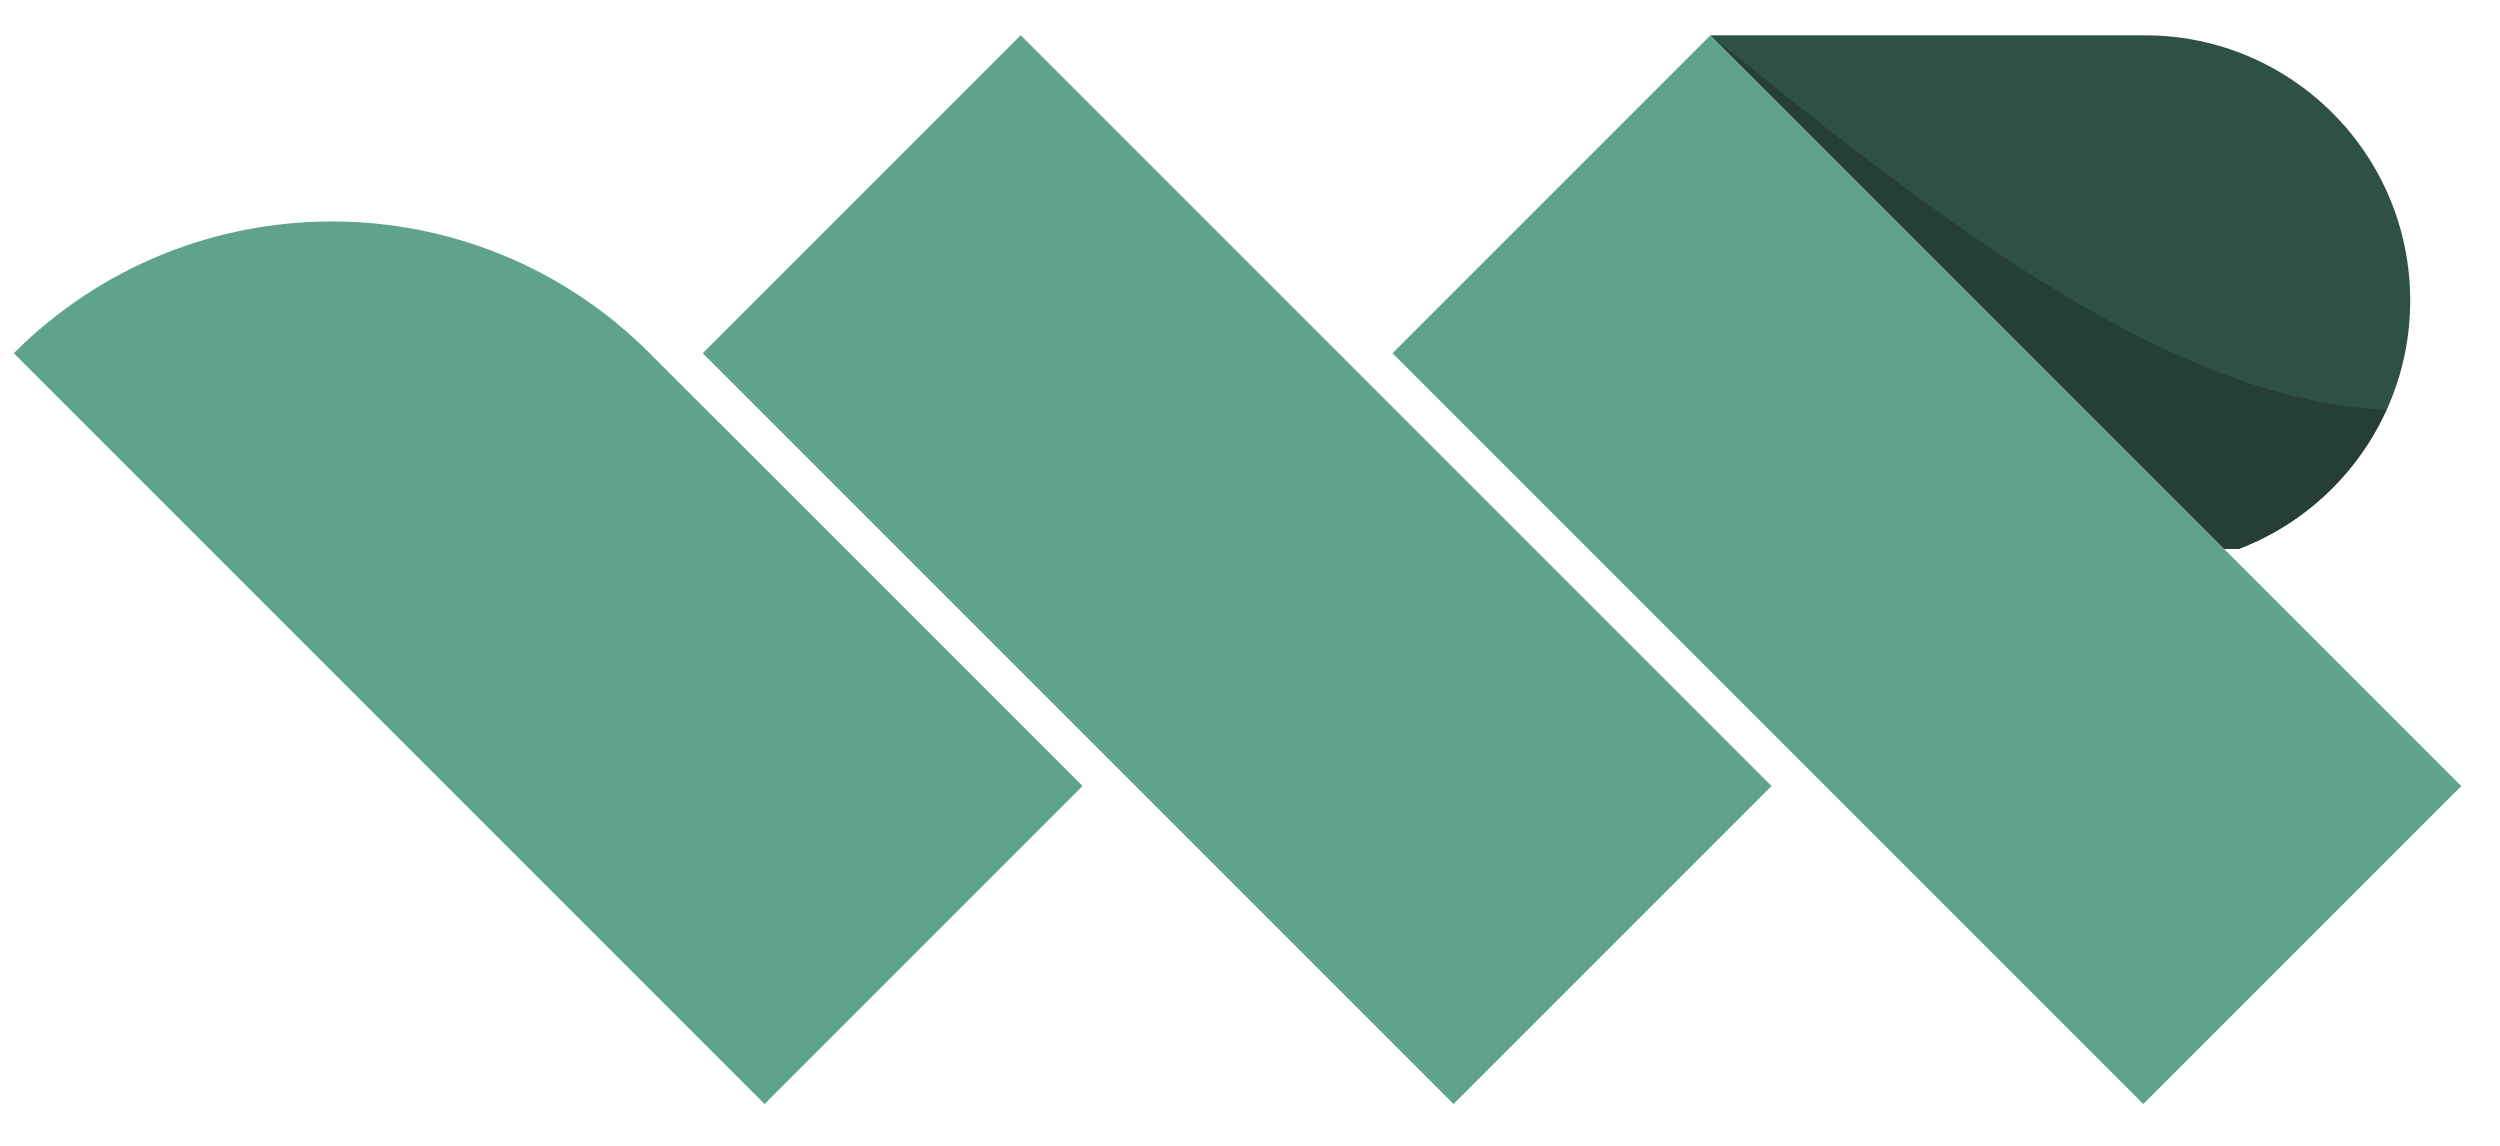 <svg width="48" height="22" viewBox="0 0 48 22" fill="none" xmlns="http://www.w3.org/2000/svg">
<path d="M14.68 21.197L0.265 6.782L0.27 6.777C3.637 3.41 9.103 3.41 12.469 6.777L20.785 15.092L14.68 21.197Z" fill="#5FA38A"/>
<path d="M46.276 5.772C46.276 7.176 45.703 8.452 44.782 9.372C44.28 9.874 43.668 10.28 42.985 10.538H42.702L32.842 0.678H41.182C43.996 0.678 46.276 2.958 46.276 5.772Z" fill="#2F5145"/>
<path d="M13.493 6.782L27.908 21.197L34.013 15.092L19.598 0.677L13.493 6.782Z" fill="#5FA38A"/>
<path d="M26.736 6.782L41.151 21.197L47.256 15.092L32.841 0.677L26.736 6.782Z" fill="#5FA38A"/>
<path d="M32.844 0.678H32.842L42.702 10.538H42.985C43.668 10.28 44.28 9.874 44.782 9.372C45.213 8.941 45.564 8.429 45.82 7.866C41.753 7.713 37.312 4.307 32.844 0.678Z" fill="#253F36"/>
</svg>
